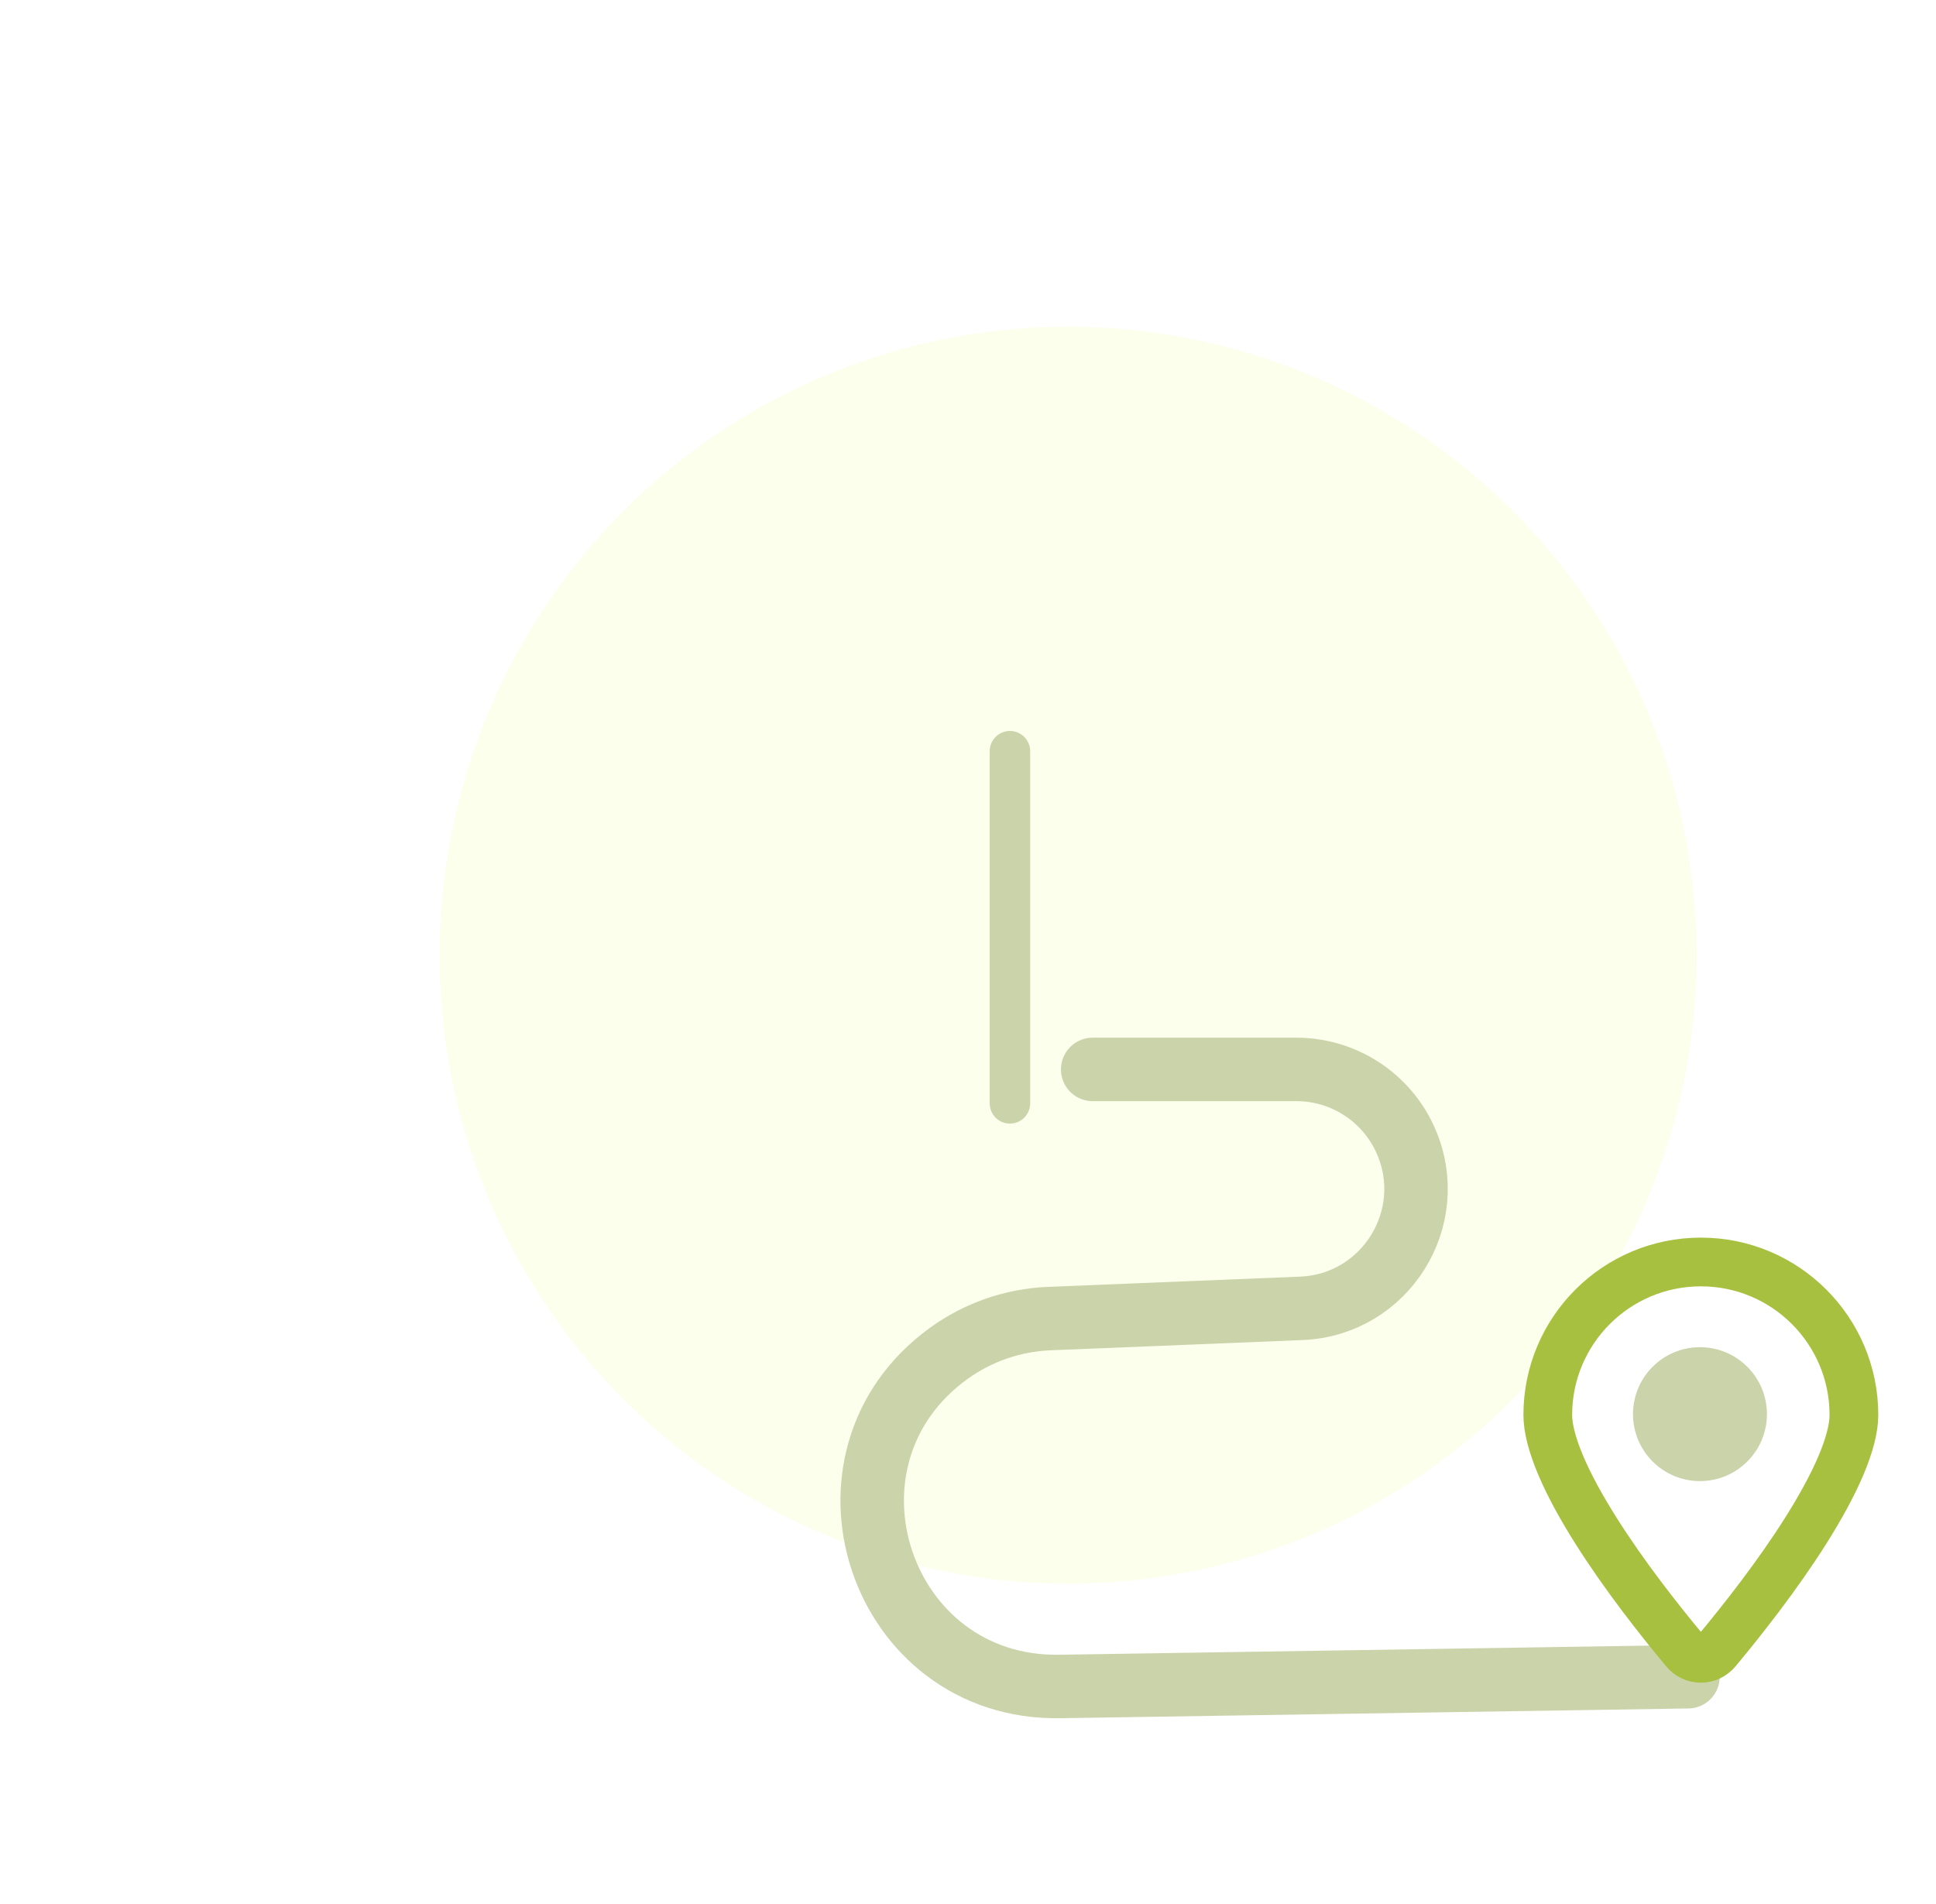 <svg width="61" height="60" viewBox="0 0 61 60" fill="none" xmlns="http://www.w3.org/2000/svg">
<g clip-path="url(#clip0_3543_4574)">
<circle cx="33.655" cy="30.101" r="19.804" fill="#FBFFEC"/>
<g filter="url(#filter0_dddd_3543_4574)">
<path d="M22.429 22.7H28.847C30.344 22.7 31.7 23.587 32.299 24.959V24.959C33.359 27.387 31.647 30.122 29 30.229L21.057 30.552C19.917 30.599 18.816 30.98 17.892 31.649V31.649C13.3 34.974 15.714 42.233 21.382 42.145L41.186 41.838" stroke="#CBD3AA" stroke-width="2" stroke-linecap="round"/>
<path d="M41.591 28.768C44.255 28.768 46.414 30.927 46.414 33.591C46.414 33.995 46.279 34.534 46.002 35.187C45.729 35.829 45.342 36.528 44.895 37.237C44 38.655 42.9 40.052 42.096 41.017C41.826 41.339 41.355 41.339 41.086 41.017C40.282 40.052 39.182 38.655 38.287 37.237C37.84 36.528 37.452 35.829 37.18 35.187C36.903 34.534 36.768 33.995 36.768 33.591C36.768 30.927 38.927 28.768 41.591 28.768Z" stroke="#A7C03F" stroke-width="1.535"/>
<circle cx="41.563" cy="33.563" r="2.11" fill="#CBD3AA"/>
<path d="M19.821 12.672V23.77" stroke="#CBD3AA" stroke-width="1.275" stroke-linecap="round"/>
<mask id="path-6-inside-1_3543_4574" fill="white">
<rect x="19.187" y="11.926" width="9.79" height="6.295" rx="1"/>
</mask>
<rect x="19.187" y="11.926" width="9.79" height="6.295" rx="1" fill="#FBFFEC" stroke="#A7C03F" stroke-width="2.549" mask="url(#path-6-inside-1_3543_4574)"/>
</g>
</g>
<defs>
<filter id="filter0_dddd_3543_4574" x="12.851" y="9" width="58" height="46" filterUnits="userSpaceOnUse" color-interpolation-filters="sRGB">
<feFlood flood-opacity="0" result="BackgroundImageFix"/>
<feColorMatrix in="SourceAlpha" type="matrix" values="0 0 0 0 0 0 0 0 0 0 0 0 0 0 0 0 0 0 127 0" result="hardAlpha"/>
<feOffset/>
<feGaussianBlur stdDeviation="0.5"/>
<feColorMatrix type="matrix" values="0 0 0 0 0 0 0 0 0 0 0 0 0 0 0 0 0 0 0.1 0"/>
<feBlend mode="normal" in2="BackgroundImageFix" result="effect1_dropShadow_3543_4574"/>
<feColorMatrix in="SourceAlpha" type="matrix" values="0 0 0 0 0 0 0 0 0 0 0 0 0 0 0 0 0 0 127 0" result="hardAlpha"/>
<feOffset dx="2" dy="2"/>
<feGaussianBlur stdDeviation="1"/>
<feColorMatrix type="matrix" values="0 0 0 0 0 0 0 0 0 0 0 0 0 0 0 0 0 0 0.09 0"/>
<feBlend mode="normal" in2="effect1_dropShadow_3543_4574" result="effect2_dropShadow_3543_4574"/>
<feColorMatrix in="SourceAlpha" type="matrix" values="0 0 0 0 0 0 0 0 0 0 0 0 0 0 0 0 0 0 127 0" result="hardAlpha"/>
<feOffset dx="4" dy="3"/>
<feGaussianBlur stdDeviation="1.5"/>
<feColorMatrix type="matrix" values="0 0 0 0 0 0 0 0 0 0 0 0 0 0 0 0 0 0 0.05 0"/>
<feBlend mode="normal" in2="effect2_dropShadow_3543_4574" result="effect3_dropShadow_3543_4574"/>
<feColorMatrix in="SourceAlpha" type="matrix" values="0 0 0 0 0 0 0 0 0 0 0 0 0 0 0 0 0 0 127 0" result="hardAlpha"/>
<feOffset dx="6" dy="6"/>
<feGaussianBlur stdDeviation="1.5"/>
<feColorMatrix type="matrix" values="0 0 0 0 0 0 0 0 0 0 0 0 0 0 0 0 0 0 0.01 0"/>
<feBlend mode="normal" in2="effect3_dropShadow_3543_4574" result="effect4_dropShadow_3543_4574"/>
<feBlend mode="normal" in="SourceGraphic" in2="effect4_dropShadow_3543_4574" result="shape"/>
</filter>
<clipPath id="clip0_3543_4574">
<rect width="60" height="60" fill="white" transform="translate(0.48)"/>
</clipPath>
</defs>
</svg>
